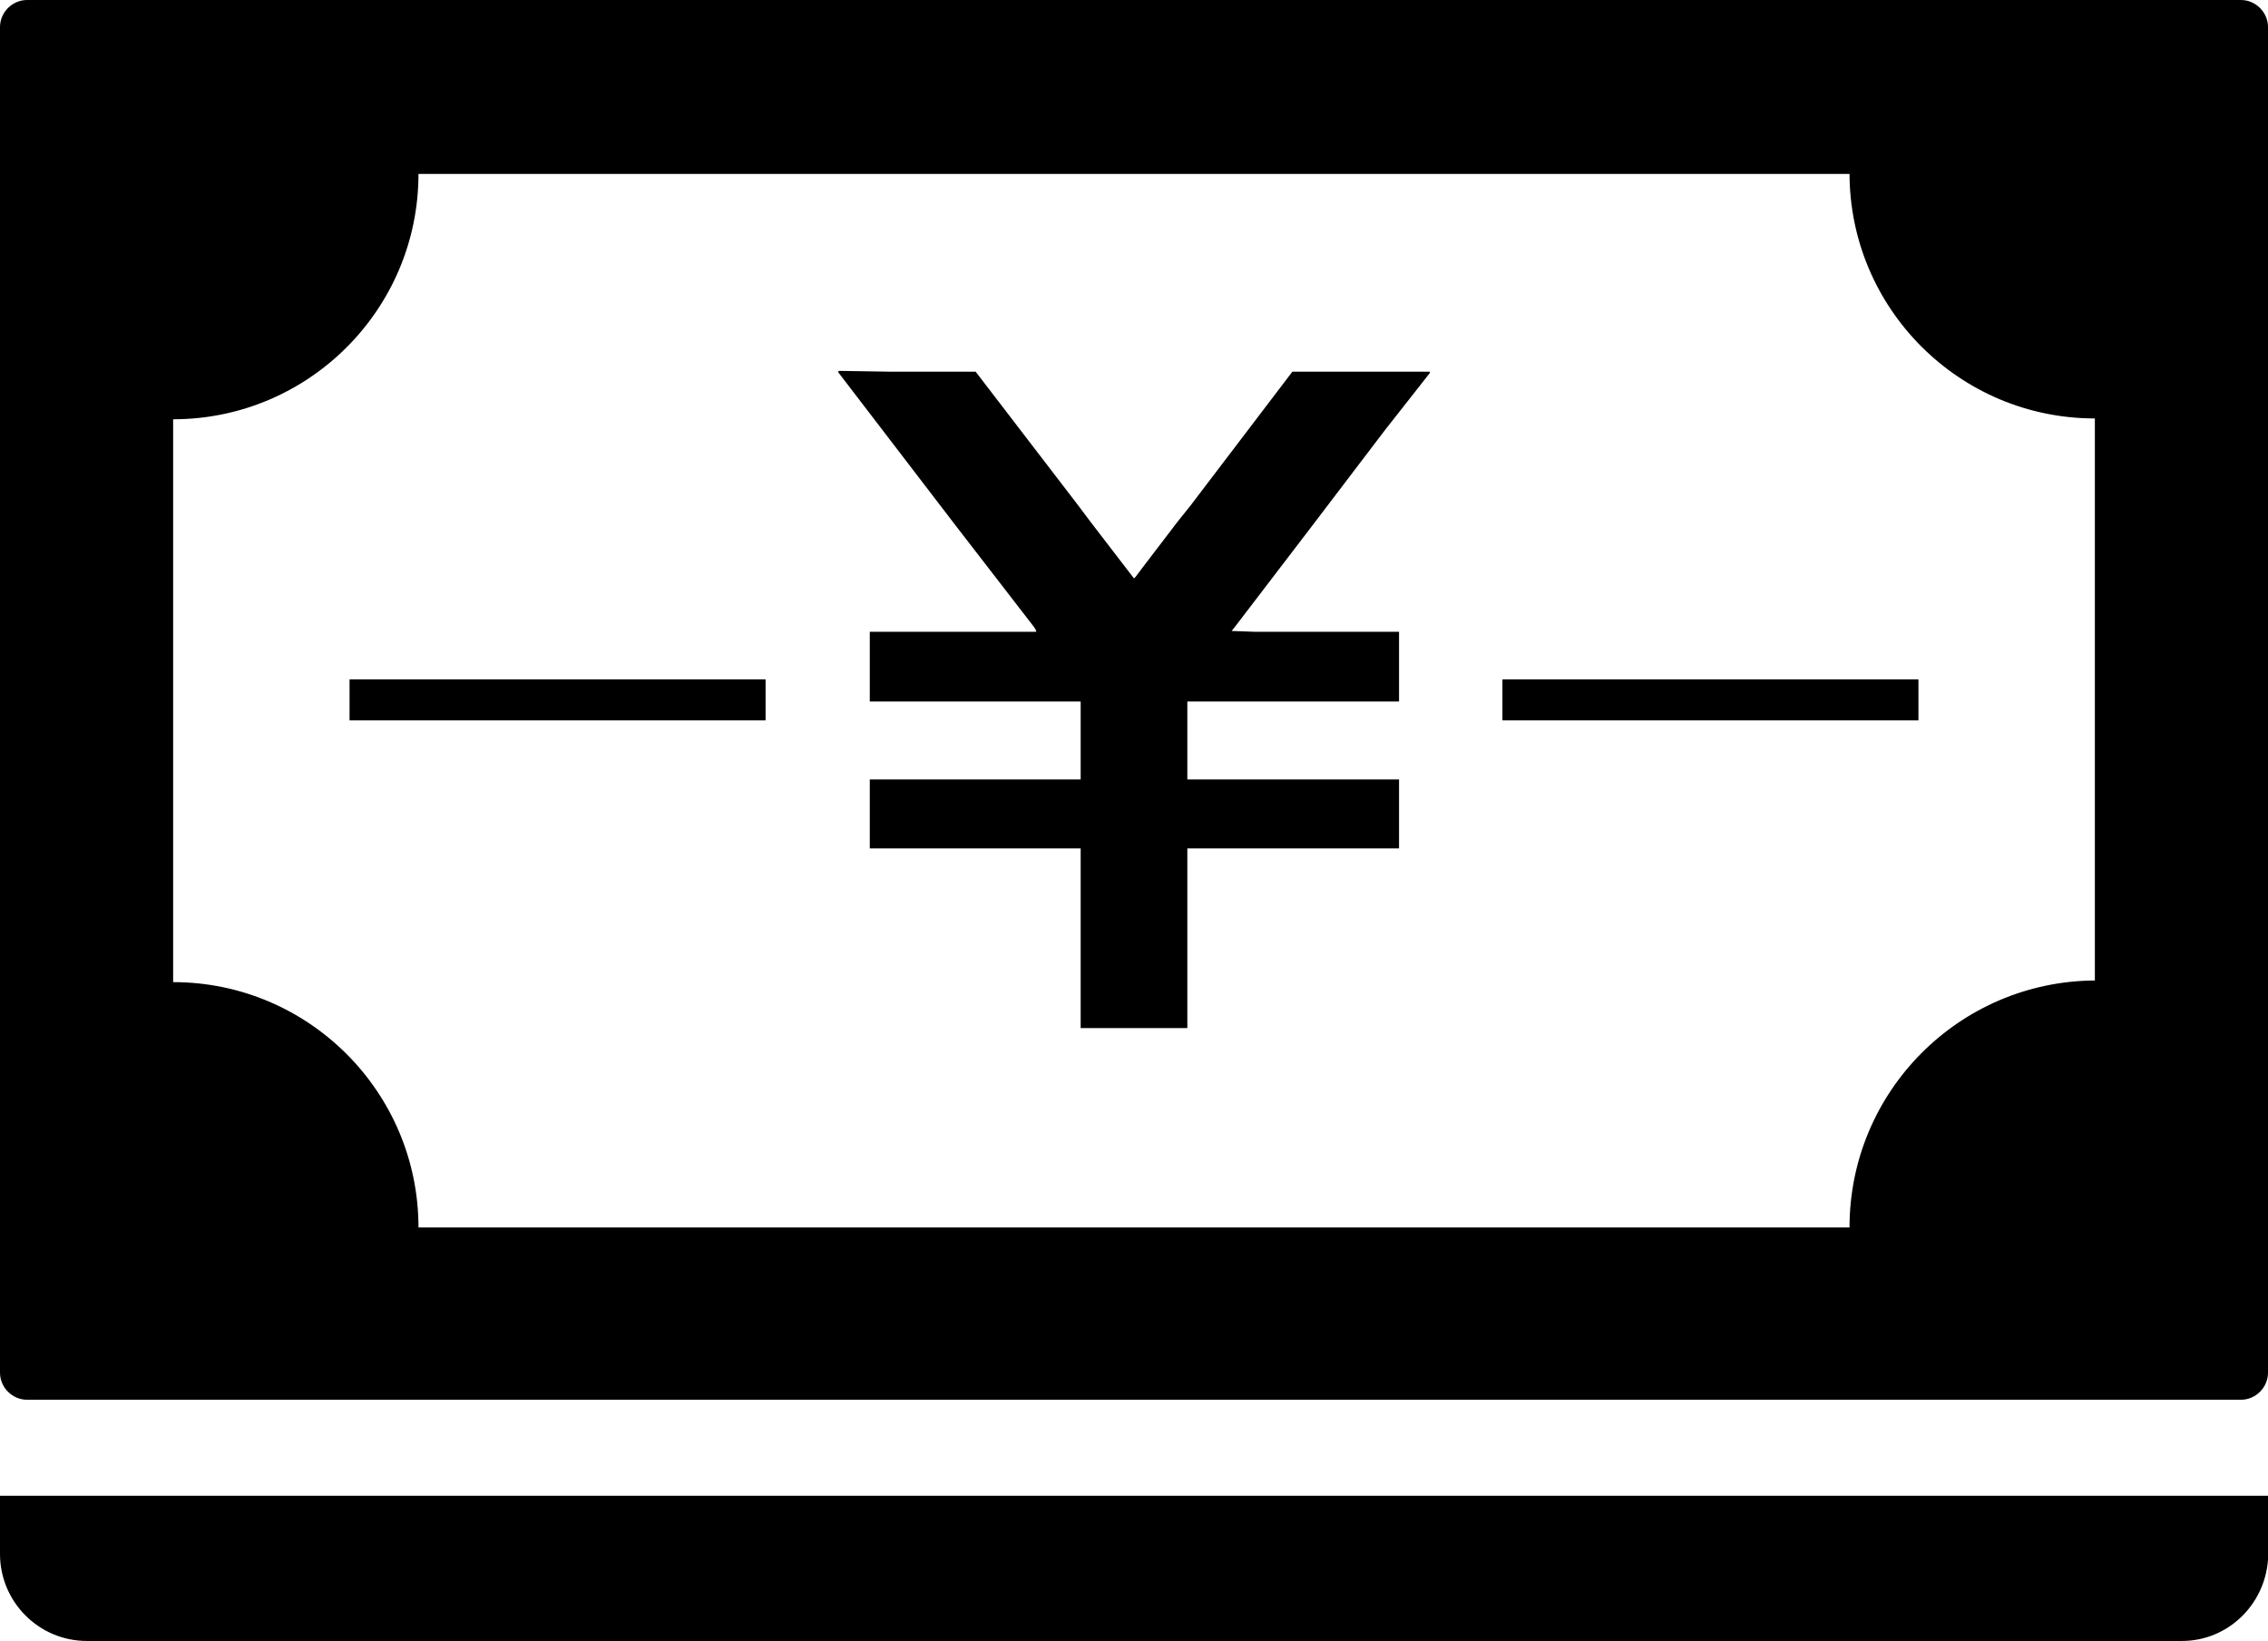 <?xml version="1.0" encoding="UTF-8"?>
<svg id="_x31_0" xmlns="http://www.w3.org/2000/svg" version="1.1" viewBox="0 0 27.64 20">
  <!-- Generator: Adobe Illustrator 29.7.1, SVG Export Plug-In . SVG Version: 2.1.1 Build 8)  -->
  <polygon points="10.21 4.53 11.65 6.41 12.6 7.64 12.62 7.67 12.63 7.7 10.61 7.7 10.61 7.7 10.61 7.7 10.6 7.7 10.6 8.55 13.17 8.55 13.17 9.5 10.61 9.5 10.61 9.5 10.61 9.5 10.6 9.5 10.6 10.34 13.17 10.34 13.17 12.53 14.47 12.53 14.47 10.34 17.05 10.34 17.05 9.5 14.47 9.5 14.47 8.55 17.05 8.55 17.05 7.7 15.77 7.7 15.29 7.7 15.01 7.69 15.05 7.64 15.99 6.41 16.88 5.24 17.43 4.54 17.43 4.54 17.43 4.54 17.43 4.54 17.42 4.54 17.43 4.53 15.75 4.53 14.51 6.16 14.35 6.36 13.93 6.91 13.84 7.03 13.82 7.05 13.29 6.36 13.14 6.16 11.89 4.53 10.85 4.53 10.22 4.52 10.22 4.52 10.22 4.52 10.22 4.53 10.22 4.53 10.21 4.53"/>
  <polygon points="23.38 8.28 18.34 8.28 18.32 8.28 18.32 8.28 18.31 8.28 18.31 8.78 23.38 8.78 23.38 8.28"/>
  <path d="M27.31,0H.33c-.18,0-.33.15-.33.33v16.4c0,.18.15.33.33.33h26.98c.18,0,.33-.15.33-.33V.33c0-.18-.15-.33-.33-.33ZM22.54,2.11c0,1.65,1.34,2.99,2.99,2.99v6.85h0c-1.65.01-2.99,1.35-2.99,3.01H5.1c0-1.65-1.34-2.99-2.99-2.99v-6.86c1.65,0,2.99-1.34,2.99-2.99h17.44Z"/>
  <polygon points="4.27 8.28 4.27 8.28 4.26 8.28 4.26 8.78 9.33 8.78 9.33 8.28 4.29 8.28 4.27 8.28"/>
  <path d="M0,18.22h0v.72c0,.58.47,1.06,1.06,1.06h25.53c.56,0,1.01-.44,1.05-.99,0-.02,0-.04,0-.06h0s0,0,0,0v-.72H0Z"/>
</svg>